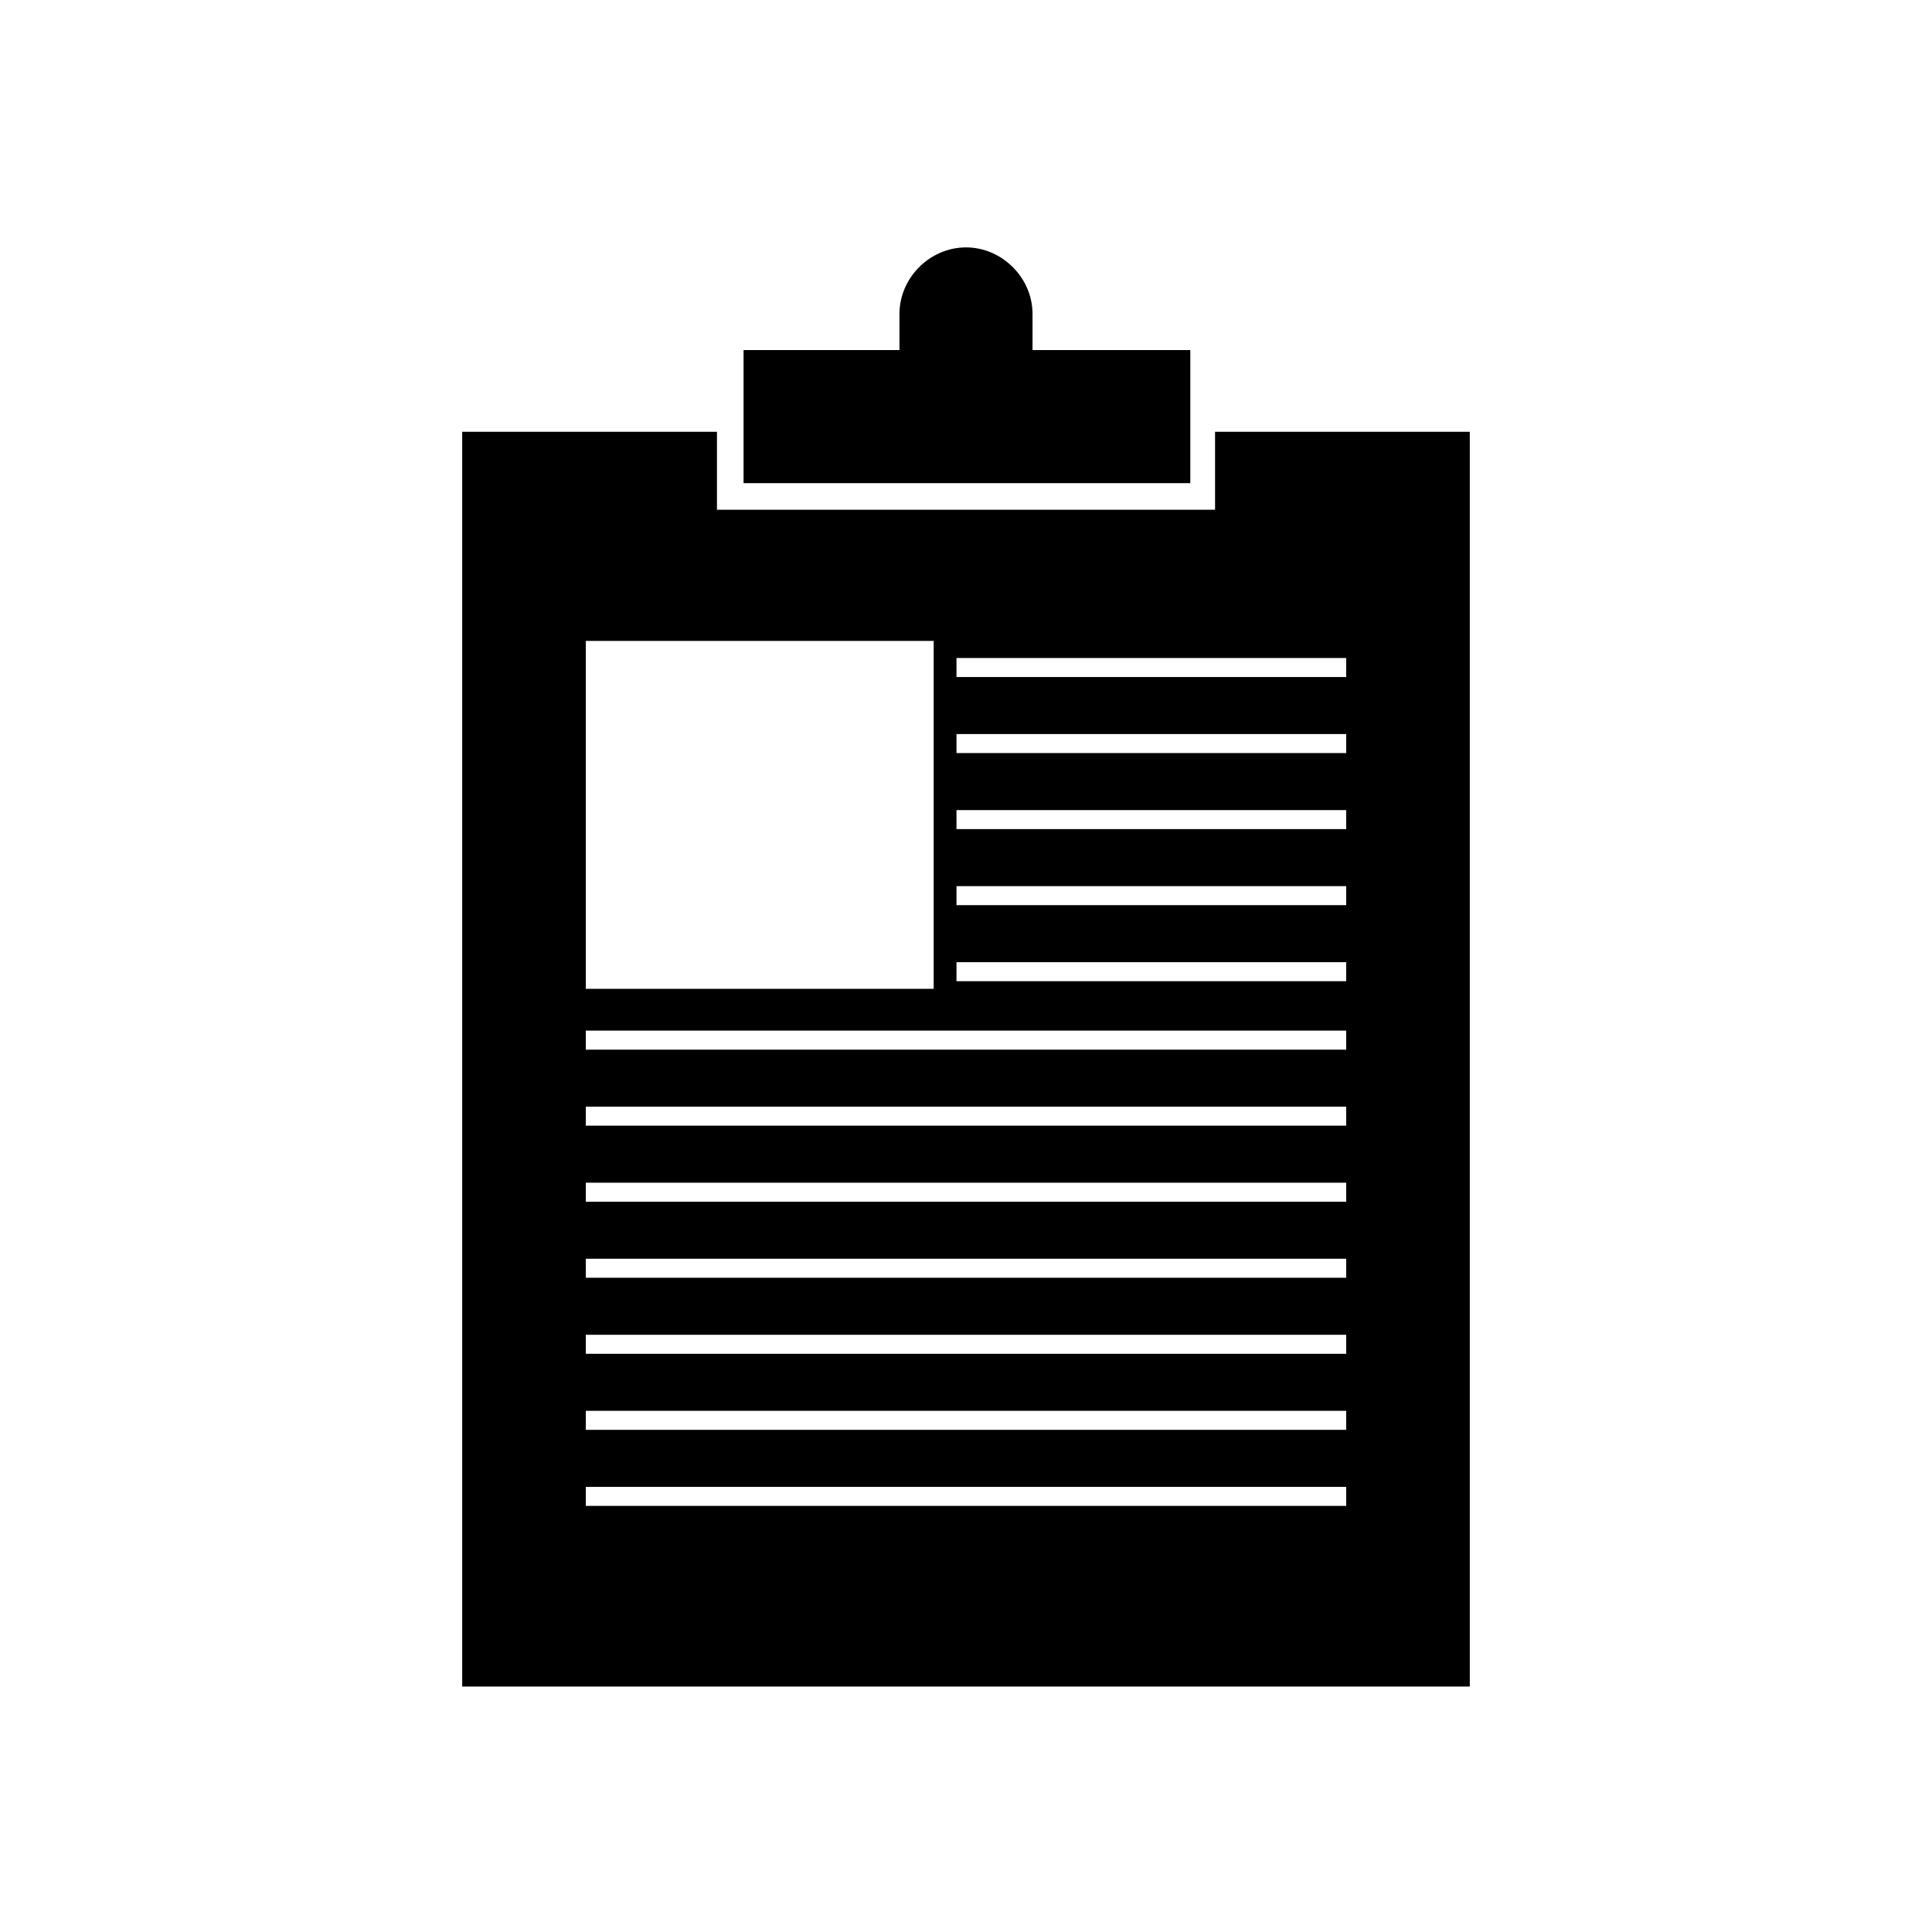 <?xml version="1.0" encoding="UTF-8"?>
<!-- Uploaded to: SVG Repo, www.svgrepo.com, Generator: SVG Repo Mixer Tools -->
<svg fill="#000000" width="800px" height="800px" version="1.1" viewBox="144 144 512 512" xmlns="http://www.w3.org/2000/svg">
 <g>
  <path d="m417.63 236.77v-9.574c0-9.574-8.062-17.633-17.633-17.633-9.574 0-17.633 8.062-17.633 17.633v9.574h-41.312v35.266h118.39v-35.266z"/>
  <path d="m471.04 258.43h-5.039v20.656h-132v-20.656h-67.512v332.52h267.02v-332.52zm-171.8 55.418h92.195v92.195h-92.195zm201.52 229.23h-201.52v-5.039h201.52zm0-20.152h-201.52v-5.039h201.52zm0-20.152h-201.52v-5.039h201.52zm0-20.152h-201.52v-5.039h201.52zm0-20.152h-201.52v-5.039h201.52zm0-20.152h-201.52v-5.039h201.52zm0-20.152h-201.52v-5.039h201.52zm0-18.141h-103.28v-5.039l103.28 0.004zm0-20.152h-103.28v-5.039l103.28 0.004zm0-20.152h-103.28v-5.039l103.28 0.004zm0-20.152h-103.28v-5.039l103.28 0.004zm0-20.152h-103.28v-5.039l103.28 0.004z"/>
 </g>
</svg>
